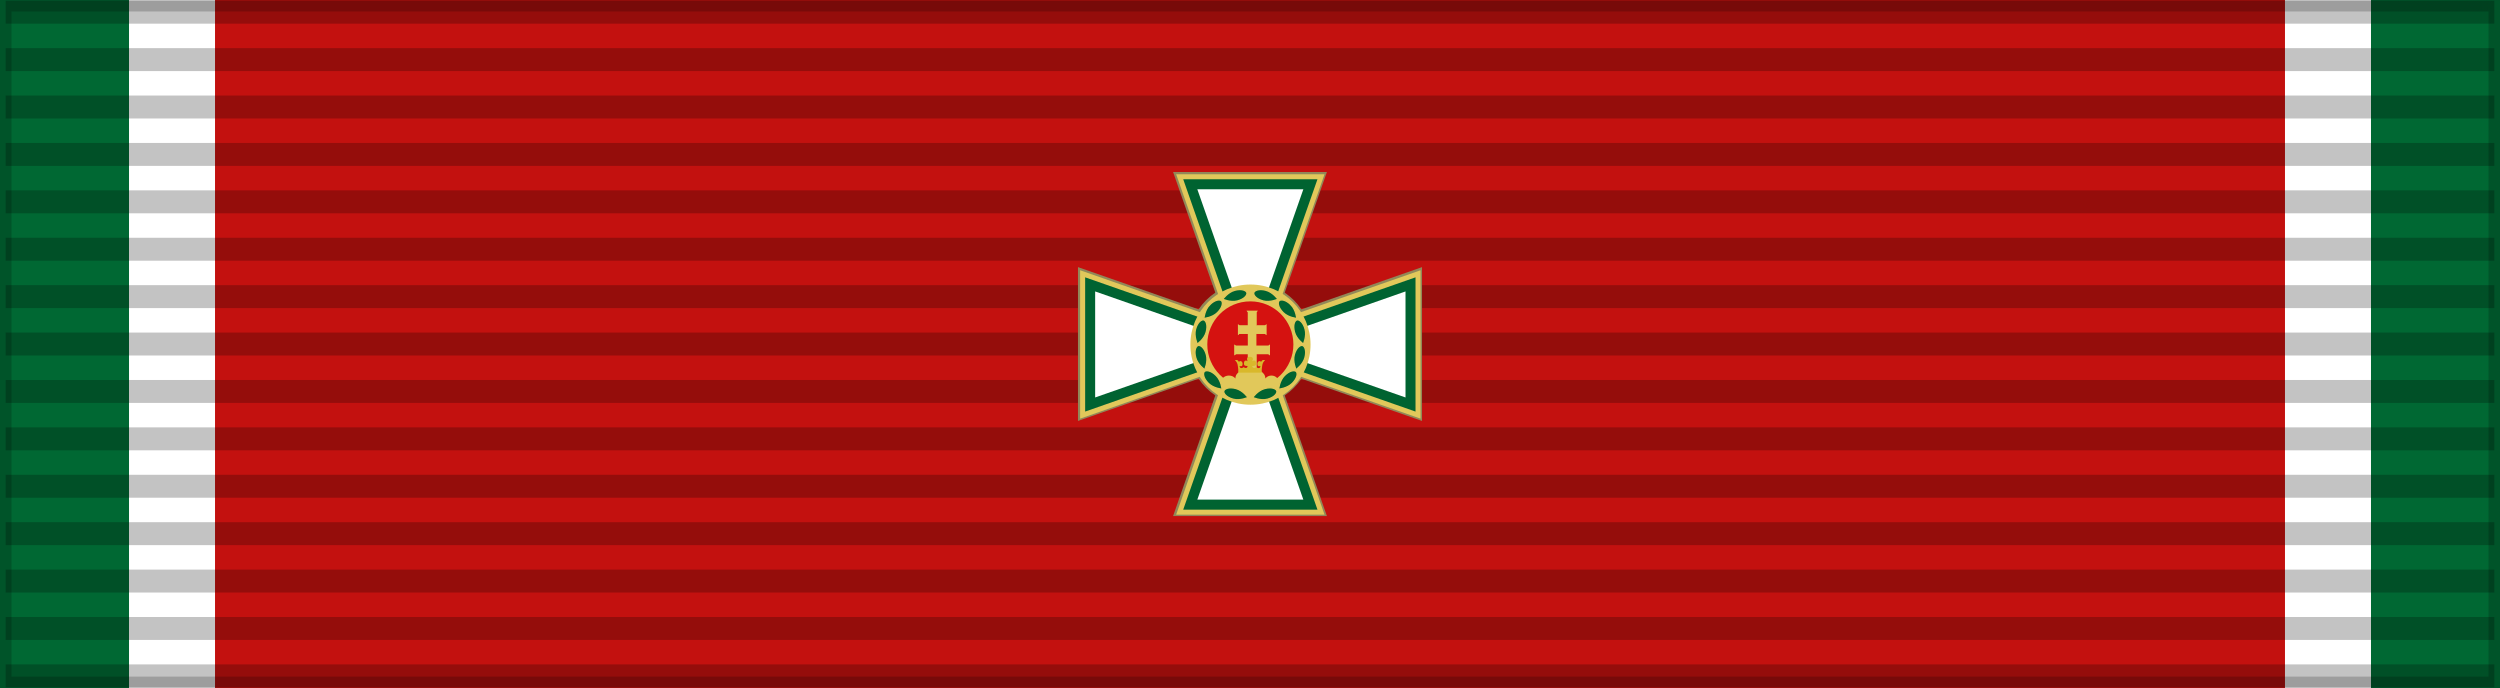 <svg xmlns="http://www.w3.org/2000/svg" width="218" height="60" version="1.0"><g style="display:inline"><path style="display:inline;overflow:visible;visibility:visible;opacity:1;fill:#006833;fill-opacity:1;fill-rule:evenodd;stroke:none;stroke-width:2;stroke-linecap:butt;stroke-linejoin:miter;stroke-miterlimit:4;stroke-dasharray:none;stroke-dashoffset:0;stroke-opacity:.196;marker:none;marker-start:none;marker-mid:none;marker-end:none" d="M0 0h218v60H0z"/><path style="display:inline;overflow:visible;visibility:visible;fill:#fff;fill-opacity:1;fill-rule:evenodd;stroke:none;stroke-width:2;stroke-linecap:butt;stroke-linejoin:miter;stroke-miterlimit:4;stroke-dasharray:none;stroke-dashoffset:0;stroke-opacity:.196;marker:none;marker-start:none;marker-mid:none;marker-end:none" d="M11.25 0h195.5v60H11.25z"/><path style="display:inline;overflow:visible;visibility:visible;fill:#c3110f;fill-opacity:1;fill-rule:evenodd;stroke:none;stroke-width:2;stroke-linecap:butt;stroke-linejoin:miter;stroke-miterlimit:4;stroke-dasharray:none;stroke-dashoffset:0;stroke-opacity:.196;marker:none;marker-start:none;marker-mid:none;marker-end:none" d="M18.75 0h180.5v60H18.75z"/></g><path style="fill:none;fill-opacity:.196;fill-rule:evenodd;stroke:#000;stroke-width:2;stroke-linecap:butt;stroke-linejoin:miter;stroke-miterlimit:4;stroke-dasharray:none;stroke-opacity:.235" d="M.494 1.064h217.012M.494 58.936h217.012M.494 5.198h217.012M.494 9.331h217.012M.494 13.465h217.012M.494 17.599h217.012M.494 21.733h217.012M.494 25.866h217.012M.494 30h217.012M.494 34.134h217.012M.494 38.267h217.012M.494 42.401h217.012M.494 46.535h217.012M.494 50.669h217.012M.494 54.802h217.012"/><path style="display:inline;overflow:visible;visibility:visible;opacity:1;fill:none;fill-opacity:1;fill-rule:evenodd;stroke:#000;stroke-width:2;stroke-linecap:butt;stroke-linejoin:miter;stroke-miterlimit:4;stroke-dasharray:none;stroke-dashoffset:0;stroke-opacity:.196;marker:none;marker-start:none;marker-mid:none;marker-end:none" d="M0 0h218v60H0z"/><g transform="matrix(.6 0 0 .6 43.6 12)"><path d="m100.28 6.744 7.83 22.366-22.366-7.83v17.44l22.366-7.83-7.83 22.366h17.44l-7.83-22.366 22.366 7.83V21.28l-22.366 7.83 7.83-22.366h-17.44z" style="fill:#006331;fill-opacity:1;fill-rule:nonzero;stroke:#918859;stroke-width:3.488;stroke-linecap:square;stroke-linejoin:miter;stroke-miterlimit:4;stroke-dasharray:none;stroke-dashoffset:.4;stroke-opacity:1"/><circle r="8.721" cy="30" cx="109" style="display:inline;overflow:visible;visibility:visible;fill:#006331;fill-opacity:1;fill-rule:nonzero;stroke:#918859;stroke-width:.581;stroke-linecap:butt;stroke-linejoin:miter;stroke-miterlimit:4;stroke-dasharray:none;stroke-dashoffset:0;stroke-opacity:1;marker:none;marker-start:none;marker-mid:none;marker-end:none;enable-background:accumulate"/><g transform="matrix(.291 0 0 .291 62.634 -28.14)"><path style="fill:none;fill-opacity:1;fill-rule:nonzero;stroke:#e1c85a;stroke-width:10;stroke-linecap:square;stroke-linejoin:miter;stroke-miterlimit:4;stroke-dasharray:none;stroke-dashoffset:.4;stroke-opacity:1" d="m129.5 120 26.938 76.938L79.5 170v60l76.938-26.938L129.5 280h60l-26.938-76.938L239.5 230v-60l-76.938 26.938L189.5 120h-60z"/><path d="m129.5 120 26.938 76.938L79.5 170v60l76.938-26.938L129.5 280h60l-26.938-76.938L239.5 230v-60l-76.938 26.938L189.5 120h-60z" style="fill:#fff;fill-opacity:1;fill-rule:nonzero;stroke:#006331;stroke-width:5;stroke-linecap:square;stroke-linejoin:miter;stroke-miterlimit:4;stroke-dasharray:none;stroke-dashoffset:.4;stroke-opacity:1"/><circle r="31.524" cy="287.224" cx="162.726" style="display:inline;overflow:visible;visibility:visible;fill:#e1c85a;fill-opacity:1;fill-rule:nonzero;stroke:none;stroke-width:8.406;stroke-linecap:butt;stroke-linejoin:miter;stroke-miterlimit:4;stroke-dasharray:none;stroke-dashoffset:0;stroke-opacity:1;marker:none;marker-start:none;marker-mid:none;marker-end:none;enable-background:accumulate" transform="matrix(.952 0 0 .952 4.65 -73.352)"/><circle r="31.524" cy="287.224" cx="162.726" transform="matrix(.682 0 0 .682 48.527 4.094)" style="display:inline;overflow:visible;visibility:visible;fill:#d51210;fill-opacity:1;fill-rule:nonzero;stroke:none;stroke-width:8.406;stroke-linecap:butt;stroke-linejoin:miter;stroke-miterlimit:4;stroke-dasharray:none;stroke-dashoffset:0;stroke-opacity:1;marker:none;marker-start:none;marker-mid:none;marker-end:none;enable-background:accumulate"/></g><g style="fill:#e1c85a;fill-opacity:1;stroke:none"><path style="fill:#e1c85a;fill-opacity:1;fill-rule:evenodd;stroke:none" d="M638.927 1725.37c5.686 3.273 10.106 9.065 10.106 13.204v503.47h65.827v-503.47c0-4.14 4.42-9.931 10.106-13.204h-86.04z" transform="matrix(.019 0 0 .019 96.35 -7.61)"/><path style="fill:#e1c85a;fill-opacity:1;fill-rule:evenodd;stroke:none" d="M546.277 1982.722v84.083c3.345-5.556 9.264-9.875 13.495-9.875H804.122c4.23 0 10.15 4.32 13.494 9.876v-84.084c-3.345 5.557-9.264 9.876-13.494 9.876H559.772c-4.23 0-10.15-4.32-13.495-9.876zM573.304 1827.499v84.104c3.209-5.558 8.888-9.879 12.947-9.879h191.392c4.058 0 9.737 4.32 12.947 9.878V1827.5c-3.21 5.558-8.889 9.878-12.947 9.878H586.25c-4.059 0-9.738-4.32-12.947-9.878z" transform="matrix(.019 0 0 .019 96.35 -7.61)"/><path style="fill:#e1c85a;fill-opacity:1;stroke:none;stroke-width:4.047;stroke-linecap:butt;stroke-linejoin:miter;stroke-miterlimit:4;stroke-dasharray:none" d="M715.862 1836.387v-97.814c0-4.139 4.42-9.93 10.106-13.203H639.928c5.686 3.273 10.106 9.064 10.106 13.203v99.395m0 62.349v93.052m65.828-.333v-91.905m-65.828 154.983v185.93h65.828V2055.52" transform="matrix(.019 0 0 .019 96.35 -7.61)"/><path style="fill:#e1c85a;fill-opacity:1;stroke:none;stroke-width:4.047;stroke-linecap:butt;stroke-linejoin:miter;stroke-miterlimit:4;stroke-dasharray:none" d="M713.839 2056.929h91.285c4.23 0 10.149 4.32 13.494 9.876v-84.084c-3.345 5.557-9.264 9.877-13.494 9.877h-91.285m-61.782.035-91.284-.04c-4.23 0-10.15-4.319-13.495-9.876v84.084c3.346-5.556 9.265-9.876 13.495-9.876h91.284M713.839 1901.725h64.805c4.058 0 9.738 4.32 12.947 9.878V1827.5c-3.21 5.558-8.889 9.878-12.947 9.878h-64.805m-61.782 0h-63.803c-4.059 0-10.74-4.32-13.949-9.878V1911.603c3.21-5.557 8.889-9.878 12.947-9.878h64.805" transform="matrix(.019 0 0 .019 96.35 -7.61)"/></g><path d="M113 35.009c-.422-.572-1.345-.572-1.767 0 0-1.893-4.356-1.894-4.356 0-.422-.572-1.455-.572-1.877 0v2.327h8z" style="fill:#e1c85a;fill-opacity:1;fill-rule:evenodd"/><path style="fill:#d9b82b;fill-opacity:1;stroke:none;stroke-width:.075;stroke-miterlimit:4;stroke-dasharray:none" d="M108.998 31.857c-.43.002-.52.286-.31.645-.435-.255-.57.03-.57.33 0 .284.135.373.57.358-.09.404-.45.315-.615.165-.33.284-.599.104-.584-.165.195.045.434.135.434-.33 0-.314-.329-.523-.539-.269-.09-.18-.21-.359-.584-.224.464.315.434.913.494 1.332v.465h3.412v-.465c.06-.419.03-1.017.494-1.332-.374-.135-.495.045-.584.224-.21-.254-.54-.045-.54.27 0 .464.24.374.435.329.015.27-.255.45-.584.165-.165.15-.524.24-.614-.165.434.015.569-.074.57-.359 0-.3-.136-.584-.57-.33.209-.358.12-.642-.311-.644h-.004z"/><g style="fill:#006331;fill-opacity:1;stroke:#e1c85a;stroke-width:.688;stroke-miterlimit:4;stroke-dasharray:none;stroke-opacity:1"><g style="fill:#006331;fill-opacity:1;stroke:#e1c85a;stroke-width:.688;stroke-miterlimit:4;stroke-dasharray:none;stroke-opacity:1"><path style="fill:#006331;fill-opacity:1;fill-rule:nonzero;stroke:#e1c85a;stroke-width:.688;stroke-linecap:square;stroke-linejoin:miter;stroke-miterlimit:4;stroke-dasharray:none;stroke-dashoffset:.4;stroke-opacity:1" d="M150.918 226.87c3.527.944 7.432-.886 7.432-.886s-2.409-3.522-5.994-4.483c-3.57-.956-5.823.083-6.132 1.234-.312 1.166 1.182 3.193 4.694 4.134zM138.527 218.938c2.582 2.582 6.878 2.949 6.878 2.949s-.324-4.255-2.949-6.879c-2.613-2.613-5.085-2.84-5.927-1.997-.853.853-.574 3.356 1.998 5.927zM132.215 206.12c.945 3.528 4.482 5.994 4.482 5.994s1.846-3.847.886-7.432c-.957-3.57-2.984-5.001-4.135-4.693-1.166.312-2.175 2.62-1.233 6.132zM132.115 191.895c-.945 3.527.885 7.431.885 7.431s3.523-2.408 4.483-5.993c.957-3.57-.083-5.824-1.234-6.132-1.165-.312-3.193 1.181-4.134 4.694zM139.205 179.66c-2.582 2.582-2.949 6.879-2.949 6.879s4.255-.325 6.879-2.949c2.613-2.613 2.84-5.085 1.998-5.927-.854-.854-3.356-.574-5.928 1.997zM151.677 172.427c-3.527.945-5.993 4.482-5.993 4.482s3.847 1.846 7.432.886c3.57-.957 5.002-2.984 4.693-4.135-.312-1.165-2.62-2.174-6.132-1.233z" transform="matrix(.291 0 0 .291 62.634 -27.994)"/></g><g style="fill:#006331;fill-opacity:1;stroke:#e1c85a;stroke-width:.688;stroke-miterlimit:4;stroke-dasharray:none;stroke-opacity:1"><path d="M168.081 226.87c-3.527.944-7.431-.886-7.431-.886s2.408-3.522 5.993-4.483c3.57-.956 5.824.083 6.132 1.234.312 1.166-1.181 3.193-4.694 4.134zM180.473 218.938c-2.582 2.582-6.878 2.949-6.878 2.949s.324-4.255 2.949-6.879c2.613-2.613 5.085-2.84 5.927-1.997.853.853.574 3.356-1.998 5.927zM186.785 206.12c-.945 3.528-4.482 5.994-4.482 5.994s-1.846-3.847-.886-7.432c.957-3.57 2.984-5.001 4.135-4.693 1.166.312 2.175 2.62 1.233 6.132zM186.885 191.895c.945 3.527-.885 7.431-.885 7.431s-3.523-2.408-4.483-5.993c-.957-3.57.083-5.824 1.234-6.132 1.165-.312 3.193 1.181 4.134 4.694zM179.795 179.66c2.582 2.582 2.949 6.879 2.949 6.879s-4.255-.325-6.879-2.949c-2.613-2.613-2.84-5.085-1.998-5.927.854-.854 3.356-.574 5.928 1.997zM167.323 172.427c3.527.945 5.993 4.482 5.993 4.482s-3.847 1.846-7.432.886c-3.57-.957-5.002-2.984-4.693-4.135.312-1.165 2.62-2.174 6.132-1.233z" style="fill:#006331;fill-opacity:1;fill-rule:nonzero;stroke:#e1c85a;stroke-width:.688;stroke-linecap:square;stroke-linejoin:miter;stroke-miterlimit:4;stroke-dasharray:none;stroke-dashoffset:.4;stroke-opacity:1" transform="matrix(.291 0 0 .291 62.634 -27.994)"/></g></g></g></svg>